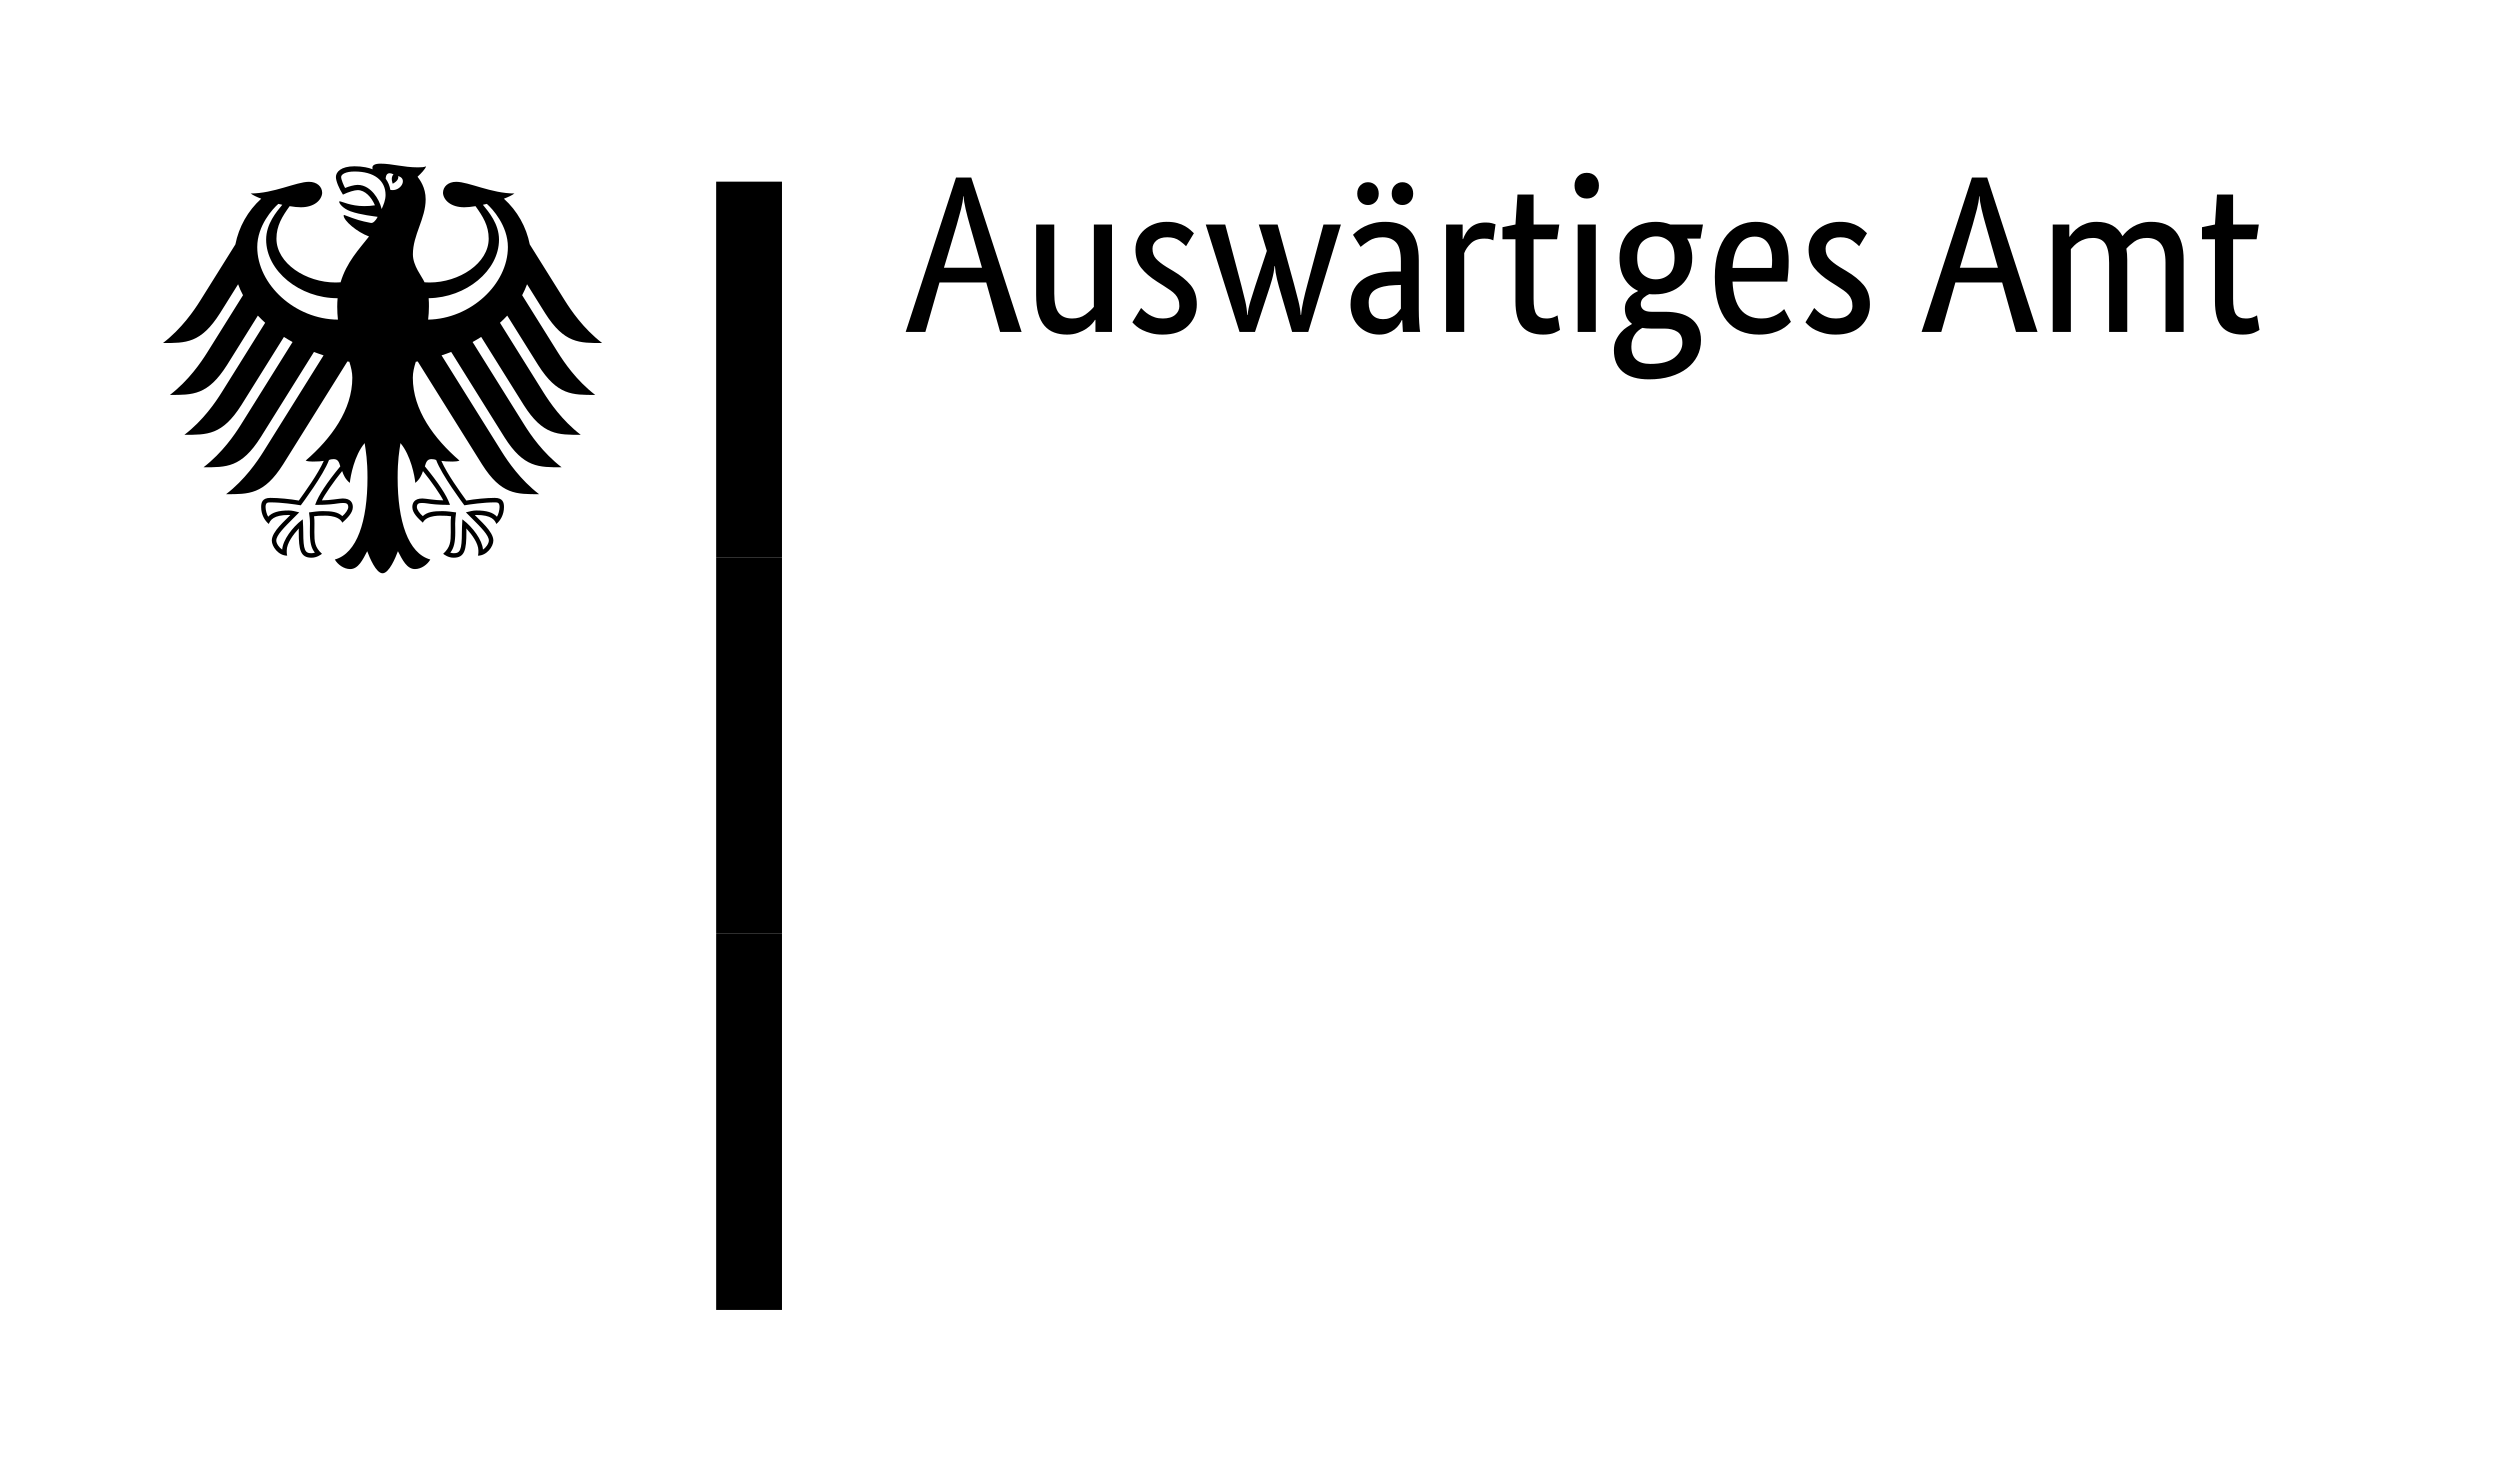 <svg width="248" height="146" viewBox="0 0 248 146" fill="none" xmlns="http://www.w3.org/2000/svg">
<path d="M101.342 32.927H99.211L97.835 28.021H93.196L91.797 32.927H89.844L94.838 17.61H96.348L101.342 32.927ZM97.413 26.556L96.215 22.36C96.052 21.798 95.911 21.262 95.793 20.751C95.674 20.241 95.608 19.815 95.593 19.475H95.549C95.534 19.815 95.464 20.233 95.338 20.729C95.212 21.225 95.068 21.754 94.905 22.316L93.64 26.556H97.413ZM110.31 32.927H108.668V31.728H108.623C108.579 31.817 108.483 31.946 108.335 32.117C108.187 32.287 107.998 32.45 107.769 32.605C107.539 32.76 107.262 32.897 106.936 33.016C106.611 33.134 106.248 33.193 105.849 33.193C105.375 33.193 104.95 33.123 104.572 32.982C104.195 32.842 103.873 32.616 103.607 32.305C103.34 31.994 103.137 31.591 102.996 31.095C102.856 30.6 102.785 29.989 102.785 29.264V22.272H104.583V29.131C104.583 30.019 104.728 30.651 105.016 31.029C105.305 31.406 105.752 31.595 106.359 31.595C106.877 31.595 107.314 31.465 107.669 31.206C108.024 30.948 108.305 30.692 108.512 30.441V22.272H110.31V32.927ZM117.658 24.425C117.539 24.292 117.325 24.11 117.014 23.881C116.703 23.652 116.296 23.537 115.793 23.537C115.32 23.537 114.957 23.648 114.706 23.87C114.454 24.092 114.328 24.358 114.328 24.669C114.328 25.069 114.443 25.398 114.672 25.657C114.902 25.916 115.253 26.193 115.727 26.489L116.393 26.889C117.118 27.318 117.688 27.781 118.102 28.276C118.516 28.772 118.723 29.412 118.723 30.197C118.723 31.04 118.431 31.75 117.847 32.328C117.262 32.905 116.422 33.193 115.327 33.193C114.898 33.193 114.521 33.149 114.195 33.06C113.87 32.971 113.584 32.868 113.341 32.749C113.096 32.631 112.893 32.501 112.73 32.361C112.567 32.22 112.434 32.091 112.33 31.972L113.196 30.552C113.285 30.64 113.392 30.744 113.518 30.862C113.644 30.981 113.795 31.095 113.973 31.206C114.151 31.317 114.35 31.41 114.572 31.484C114.794 31.558 115.053 31.595 115.349 31.595C115.882 31.595 116.289 31.477 116.57 31.24C116.851 31.003 116.992 30.715 116.992 30.374C116.992 30.122 116.959 29.904 116.892 29.719C116.826 29.534 116.726 29.368 116.592 29.22C116.459 29.072 116.296 28.931 116.104 28.798C115.912 28.665 115.69 28.517 115.438 28.354L114.772 27.932C114.106 27.503 113.585 27.052 113.207 26.578C112.83 26.105 112.641 25.498 112.641 24.758C112.641 24.358 112.719 23.992 112.874 23.659C113.03 23.326 113.248 23.038 113.529 22.793C113.81 22.549 114.14 22.357 114.517 22.216C114.894 22.076 115.297 22.005 115.727 22.005C116.141 22.005 116.496 22.046 116.792 22.127C117.088 22.209 117.343 22.312 117.558 22.438C117.773 22.564 117.95 22.69 118.091 22.816C118.231 22.941 118.346 23.049 118.435 23.137L117.658 24.425ZM133.019 22.272L129.778 32.927H128.18L127.092 29.198C126.929 28.665 126.793 28.169 126.682 27.71C126.571 27.252 126.5 26.815 126.471 26.401H126.426C126.397 26.815 126.315 27.259 126.182 27.733C126.049 28.206 125.893 28.702 125.716 29.22L124.495 32.927H122.963L119.611 22.272H121.543L123.141 28.31C123.289 28.872 123.418 29.394 123.529 29.875C123.64 30.356 123.703 30.811 123.718 31.24H123.762C123.807 30.811 123.899 30.363 124.04 29.897C124.18 29.43 124.34 28.924 124.517 28.376L125.671 24.891L124.872 22.272H126.737L128.357 28.154C128.52 28.761 128.668 29.331 128.801 29.863C128.935 30.396 129.009 30.855 129.023 31.24H129.068C129.097 30.855 129.171 30.392 129.29 29.852C129.408 29.312 129.549 28.746 129.711 28.154L131.288 22.272H133.019ZM133.974 30.219C133.974 29.597 134.092 29.079 134.329 28.665C134.565 28.25 134.884 27.914 135.283 27.655C135.683 27.396 136.153 27.211 136.693 27.1C137.233 26.989 137.806 26.933 138.413 26.933H138.968V25.912C138.968 25.01 138.809 24.388 138.491 24.048C138.173 23.707 137.725 23.537 137.148 23.537C136.615 23.537 136.171 23.652 135.816 23.881C135.461 24.11 135.18 24.314 134.972 24.492L134.218 23.293C134.336 23.174 134.488 23.041 134.673 22.893C134.858 22.745 135.083 22.605 135.35 22.471C135.616 22.338 135.919 22.227 136.26 22.139C136.6 22.05 136.985 22.005 137.414 22.005C138.509 22.005 139.338 22.309 139.9 22.916C140.463 23.522 140.744 24.499 140.744 25.846V30.707C140.744 31.166 140.759 31.613 140.788 32.05C140.818 32.487 140.847 32.779 140.877 32.927H139.168L139.101 31.75H139.057C138.998 31.884 138.909 32.035 138.791 32.205C138.672 32.376 138.524 32.531 138.347 32.672C138.169 32.812 137.954 32.934 137.703 33.038C137.451 33.141 137.155 33.193 136.815 33.193C136.415 33.193 136.042 33.119 135.694 32.971C135.346 32.823 135.043 32.616 134.784 32.35C134.525 32.083 134.325 31.769 134.185 31.406C134.044 31.044 133.974 30.648 133.974 30.219ZM137.192 31.662C137.444 31.662 137.666 31.625 137.858 31.55C138.051 31.477 138.217 31.388 138.358 31.284C138.498 31.181 138.617 31.066 138.713 30.94C138.809 30.814 138.894 30.707 138.968 30.618V28.265L138.391 28.287C137.533 28.317 136.881 28.465 136.438 28.731C135.994 28.998 135.772 29.427 135.772 30.019C135.772 30.566 135.897 30.977 136.149 31.251C136.401 31.525 136.748 31.662 137.192 31.662ZM136.77 19.208C136.77 19.549 136.667 19.823 136.46 20.03C136.252 20.237 136.001 20.34 135.705 20.34C135.409 20.34 135.157 20.237 134.95 20.03C134.743 19.823 134.639 19.549 134.639 19.208C134.639 18.868 134.743 18.594 134.95 18.387C135.157 18.18 135.409 18.076 135.705 18.076C136.001 18.076 136.252 18.18 136.46 18.387C136.667 18.594 136.77 18.868 136.77 19.208ZM140.189 19.208C140.189 19.549 140.085 19.823 139.878 20.03C139.671 20.237 139.42 20.34 139.123 20.34C138.827 20.34 138.576 20.237 138.369 20.03C138.161 19.823 138.058 19.549 138.058 19.208C138.058 18.868 138.161 18.594 138.369 18.387C138.576 18.18 138.827 18.076 139.123 18.076C139.42 18.076 139.671 18.18 139.878 18.387C140.085 18.594 140.189 18.868 140.189 19.208ZM148.136 23.848C148.091 23.818 147.995 23.781 147.847 23.737C147.699 23.692 147.5 23.67 147.248 23.67C146.686 23.67 146.245 23.822 145.927 24.125C145.609 24.429 145.383 24.758 145.25 25.113V32.927H143.452V22.272H145.095V23.715H145.139C145.213 23.507 145.309 23.304 145.428 23.104C145.546 22.904 145.694 22.727 145.872 22.571C146.049 22.416 146.26 22.294 146.504 22.205C146.749 22.116 147.041 22.072 147.381 22.072C147.633 22.072 147.836 22.094 147.992 22.139C148.147 22.183 148.269 22.22 148.358 22.25L148.136 23.848ZM154.462 23.737H152.132V29.642C152.132 30.396 152.228 30.91 152.42 31.184C152.612 31.458 152.938 31.595 153.397 31.595C153.663 31.595 153.893 31.558 154.085 31.484C154.277 31.41 154.418 31.343 154.507 31.284L154.751 32.727C154.677 32.786 154.499 32.879 154.218 33.005C153.937 33.13 153.56 33.193 153.086 33.193C152.168 33.193 151.48 32.938 151.022 32.427C150.563 31.917 150.334 31.07 150.334 29.886V23.737H149.046V22.538L150.334 22.272L150.533 19.297H152.132V22.272H154.684L154.462 23.737ZM158.303 32.927H156.505V22.272H158.303V32.927ZM157.415 19.697C157.045 19.697 156.749 19.578 156.527 19.342C156.305 19.105 156.194 18.794 156.194 18.409C156.194 18.039 156.305 17.736 156.527 17.499C156.749 17.262 157.045 17.144 157.415 17.144C157.77 17.144 158.058 17.262 158.28 17.499C158.502 17.736 158.613 18.039 158.613 18.409C158.613 18.794 158.502 19.105 158.28 19.342C158.058 19.578 157.77 19.697 157.415 19.697ZM168.691 23.67H167.359C167.7 24.233 167.87 24.869 167.87 25.579C167.87 26.142 167.777 26.648 167.593 27.1C167.408 27.551 167.149 27.932 166.816 28.243C166.483 28.554 166.09 28.791 165.639 28.953C165.188 29.116 164.703 29.198 164.185 29.198H163.897C163.808 29.198 163.711 29.19 163.608 29.175C163.43 29.249 163.245 29.368 163.053 29.53C162.861 29.693 162.764 29.908 162.764 30.174C162.764 30.396 162.849 30.578 163.02 30.718C163.19 30.859 163.467 30.929 163.852 30.929H165.206C165.709 30.929 166.175 30.981 166.605 31.084C167.034 31.188 167.408 31.355 167.726 31.584C168.044 31.813 168.292 32.105 168.469 32.461C168.647 32.816 168.736 33.245 168.736 33.748C168.736 34.325 168.614 34.851 168.37 35.324C168.125 35.798 167.781 36.205 167.337 36.545C166.893 36.886 166.353 37.152 165.717 37.344C165.08 37.537 164.37 37.633 163.586 37.633C162.446 37.633 161.58 37.385 160.989 36.889C160.397 36.394 160.101 35.679 160.101 34.747C160.101 34.347 160.171 34.004 160.312 33.715C160.452 33.426 160.619 33.175 160.811 32.96C161.003 32.745 161.2 32.575 161.399 32.45C161.599 32.324 161.758 32.224 161.877 32.15V32.105C161.418 31.765 161.188 31.269 161.188 30.618C161.188 30.337 161.244 30.093 161.355 29.886C161.466 29.678 161.592 29.508 161.732 29.375C161.873 29.242 162.013 29.135 162.154 29.053C162.295 28.972 162.402 28.916 162.476 28.887V28.842C161.928 28.591 161.488 28.195 161.155 27.655C160.822 27.115 160.656 26.423 160.656 25.579C160.656 24.987 160.752 24.466 160.944 24.014C161.137 23.563 161.396 23.189 161.721 22.893C162.047 22.597 162.428 22.375 162.864 22.227C163.301 22.079 163.771 22.005 164.274 22.005C164.777 22.005 165.251 22.094 165.695 22.272H168.935L168.691 23.67ZM163.741 32.594C163.43 32.594 163.157 32.572 162.92 32.527C162.787 32.601 162.657 32.69 162.531 32.794C162.406 32.897 162.291 33.023 162.187 33.171C162.084 33.319 161.999 33.493 161.932 33.693C161.866 33.892 161.832 34.126 161.832 34.392C161.832 35.532 162.461 36.101 163.719 36.101C164.799 36.101 165.598 35.89 166.116 35.469C166.634 35.047 166.893 34.562 166.893 34.014C166.893 33.496 166.73 33.13 166.405 32.916C166.079 32.701 165.643 32.594 165.095 32.594H163.741ZM166.116 25.579C166.116 24.81 165.935 24.262 165.573 23.937C165.21 23.611 164.784 23.448 164.296 23.448C163.778 23.448 163.334 23.611 162.964 23.937C162.594 24.262 162.409 24.81 162.409 25.579C162.409 26.349 162.594 26.896 162.964 27.222C163.334 27.547 163.763 27.71 164.252 27.71C164.77 27.71 165.21 27.547 165.573 27.222C165.935 26.896 166.116 26.349 166.116 25.579ZM177.437 25.868C177.437 26.326 177.423 26.722 177.393 27.055C177.363 27.388 177.334 27.681 177.304 27.932H171.866C171.925 29.19 172.195 30.115 172.676 30.707C173.157 31.299 173.849 31.595 174.751 31.595C175.062 31.595 175.343 31.558 175.595 31.484C175.847 31.41 176.065 31.321 176.25 31.218C176.435 31.114 176.59 31.01 176.716 30.907C176.842 30.803 176.934 30.722 176.993 30.663L177.659 31.928C177.585 32.002 177.474 32.109 177.326 32.25C177.178 32.39 176.979 32.531 176.727 32.672C176.475 32.812 176.165 32.934 175.795 33.038C175.425 33.141 174.988 33.193 174.485 33.193C173.819 33.193 173.216 33.082 172.676 32.86C172.136 32.638 171.677 32.294 171.3 31.828C170.922 31.362 170.63 30.77 170.423 30.052C170.216 29.334 170.112 28.473 170.112 27.466C170.112 26.519 170.219 25.701 170.434 25.013C170.648 24.325 170.941 23.759 171.311 23.315C171.681 22.871 172.11 22.542 172.598 22.327C173.087 22.113 173.612 22.005 174.174 22.005C175.195 22.005 175.994 22.327 176.572 22.971C177.149 23.615 177.437 24.58 177.437 25.868ZM174.063 23.471C173.427 23.471 172.916 23.737 172.532 24.27C172.147 24.802 171.925 25.572 171.866 26.578H175.75C175.765 26.504 175.776 26.397 175.784 26.256C175.791 26.116 175.795 25.964 175.795 25.801C175.795 25.061 175.647 24.488 175.351 24.081C175.055 23.674 174.626 23.471 174.063 23.471ZM184.43 24.425C184.311 24.292 184.097 24.11 183.786 23.881C183.475 23.652 183.068 23.537 182.565 23.537C182.091 23.537 181.729 23.648 181.477 23.87C181.226 24.092 181.1 24.358 181.1 24.669C181.1 25.069 181.215 25.398 181.444 25.657C181.673 25.916 182.025 26.193 182.499 26.489L183.164 26.889C183.89 27.318 184.459 27.781 184.874 28.276C185.288 28.772 185.495 29.412 185.495 30.197C185.495 31.04 185.203 31.75 184.619 32.328C184.034 32.905 183.194 33.193 182.099 33.193C181.67 33.193 181.292 33.149 180.967 33.06C180.641 32.971 180.356 32.868 180.112 32.749C179.868 32.631 179.665 32.501 179.502 32.361C179.339 32.22 179.206 32.091 179.102 31.972L179.968 30.552C180.057 30.64 180.164 30.744 180.29 30.862C180.416 30.981 180.567 31.095 180.745 31.206C180.922 31.317 181.122 31.41 181.344 31.484C181.566 31.558 181.825 31.595 182.121 31.595C182.654 31.595 183.061 31.477 183.342 31.24C183.623 31.003 183.764 30.715 183.764 30.374C183.764 30.122 183.731 29.904 183.664 29.719C183.597 29.534 183.497 29.368 183.364 29.22C183.231 29.072 183.068 28.931 182.876 28.798C182.684 28.665 182.462 28.517 182.21 28.354L181.544 27.932C180.878 27.503 180.356 27.052 179.979 26.578C179.602 26.105 179.413 25.498 179.413 24.758C179.413 24.358 179.491 23.992 179.646 23.659C179.802 23.326 180.02 23.038 180.301 22.793C180.582 22.549 180.911 22.357 181.289 22.216C181.666 22.076 182.069 22.005 182.499 22.005C182.913 22.005 183.268 22.046 183.564 22.127C183.86 22.209 184.115 22.312 184.33 22.438C184.544 22.564 184.722 22.69 184.863 22.816C185.003 22.941 185.118 23.049 185.207 23.137L184.43 24.425ZM202.122 32.927H199.991L198.614 28.021H193.975L192.576 32.927H190.623L195.618 17.61H197.127L202.122 32.927ZM198.193 26.556L196.994 22.36C196.831 21.798 196.691 21.262 196.572 20.751C196.454 20.241 196.387 19.815 196.372 19.475H196.328C196.313 19.815 196.243 20.233 196.117 20.729C195.991 21.225 195.847 21.754 195.684 22.316L194.419 26.556H198.193ZM209.225 32.927V26.068C209.225 25.194 209.099 24.566 208.848 24.181C208.596 23.796 208.189 23.604 207.627 23.604C207.331 23.604 207.068 23.641 206.839 23.715C206.609 23.789 206.406 23.881 206.228 23.992C206.051 24.103 205.895 24.225 205.762 24.358C205.629 24.492 205.518 24.61 205.429 24.713V32.927H203.631V22.272H205.274V23.471H205.318C205.392 23.352 205.503 23.208 205.651 23.038C205.799 22.867 205.984 22.704 206.206 22.549C206.428 22.394 206.687 22.264 206.983 22.161C207.279 22.057 207.612 22.005 207.982 22.005C209.195 22.005 210.054 22.479 210.557 23.426C210.66 23.278 210.801 23.119 210.979 22.949C211.156 22.779 211.363 22.623 211.6 22.483C211.837 22.342 212.103 22.227 212.399 22.139C212.695 22.05 213.021 22.005 213.376 22.005C215.537 22.005 216.617 23.263 216.617 25.779V32.927H214.819V26.068C214.819 25.194 214.664 24.566 214.353 24.181C214.042 23.796 213.583 23.604 212.976 23.604C212.473 23.604 212.055 23.726 211.722 23.97C211.389 24.214 211.127 24.447 210.934 24.669C210.964 24.832 210.986 25.006 211.001 25.191C211.016 25.376 211.023 25.572 211.023 25.779V32.927H209.225ZM223.854 23.737H221.523V29.642C221.523 30.396 221.619 30.91 221.811 31.184C222.004 31.458 222.329 31.595 222.788 31.595C223.054 31.595 223.284 31.558 223.476 31.484C223.668 31.41 223.809 31.343 223.898 31.284L224.142 32.727C224.068 32.786 223.89 32.879 223.609 33.005C223.328 33.13 222.951 33.193 222.477 33.193C221.56 33.193 220.872 32.938 220.413 32.427C219.954 31.917 219.725 31.07 219.725 29.886V23.737H218.437V22.538L219.725 22.272L219.924 19.297H221.523V22.272H224.076L223.854 23.737Z" fill="#171717" style="fill:#171717;fill:color(display-p3 0.09 0.09 0.09);fill-opacity:1;"/>
<path d="M42.47 31.708C42.52 31.29 42.55 30.859 42.55 30.419C42.55 30.178 42.552 29.898 42.522 29.581C46.24 29.529 49.501 26.85 49.501 23.77C49.501 22.204 48.478 21.021 47.902 20.314C48.031 20.286 48.161 20.256 48.294 20.224C48.838 20.698 50.383 22.381 50.383 24.506C50.383 28.201 46.689 31.631 42.47 31.708ZM38.724 18.838C38.655 18.426 38.498 18.053 38.26 17.732C38.273 17.355 38.428 16.995 39.034 17.292C38.706 17.628 38.959 18.223 38.959 18.223C38.959 18.223 39.631 17.911 39.491 17.467C40.487 17.706 39.771 19.044 38.724 18.838ZM37.861 20.735C37.728 20.183 37.444 19.616 37.084 19.189C36.756 18.801 36.213 18.34 35.482 18.34C35.148 18.34 34.589 18.497 34.232 18.648C34.1 18.406 33.841 17.822 33.841 17.559C33.841 17.288 34.298 17.014 35.172 17.014C37.098 17.014 38.247 17.883 38.247 19.342C38.247 19.855 38.043 20.321 37.861 20.735ZM42.804 45.545C43.028 45.545 43.136 45.581 43.266 45.629C43.82 47.136 45.956 49.981 46.046 50.102L46.065 50.128L46.096 50.121C46.62 50.037 47.958 49.836 49.077 49.836H49.103C49.224 49.836 49.362 49.836 49.45 49.921C49.523 49.994 49.558 50.121 49.558 50.302C49.558 50.58 49.441 51.056 49.299 51.259C48.907 50.832 48.271 50.639 47.253 50.639C46.947 50.639 46.585 50.731 46.389 50.783L46.309 50.8L46.217 50.824L46.805 51.412C47.712 52.318 48.495 53.1 48.495 53.62C48.495 53.934 48.189 54.342 47.909 54.523C47.848 53.57 46.885 52.294 45.947 51.58L45.867 51.52L45.852 51.856C45.839 52.083 45.818 52.425 45.818 52.79C45.818 54.605 45.634 54.881 45.005 54.881C44.908 54.881 44.761 54.853 44.669 54.82C45.024 54.382 45.163 53.803 45.163 52.788L45.158 52.32L45.152 51.943C45.152 51.528 45.195 51.22 45.229 50.972L45.247 50.832L45.149 50.819C44.854 50.778 44.307 50.703 43.889 50.703C42.992 50.703 42.384 50.785 41.944 51.199C41.653 50.964 41.354 50.559 41.354 50.304C41.354 49.925 41.589 49.895 41.899 49.895C42.056 49.895 42.201 49.918 42.403 49.942C42.789 50 43.369 50.086 44.565 50.086H44.639L44.615 50.013C44.313 49.145 43.481 47.884 42.147 46.263C42.267 45.829 42.384 45.545 42.804 45.545ZM31.287 50.013L31.263 50.086H31.337C32.531 50.086 33.113 50 33.499 49.942C33.701 49.918 33.846 49.895 34.003 49.895C34.311 49.895 34.548 49.925 34.548 50.304C34.548 50.559 34.249 50.964 33.96 51.199C33.518 50.785 32.91 50.703 32.014 50.703C31.595 50.703 31.046 50.778 30.753 50.819L30.707 50.824L30.654 50.832L30.671 50.972C30.707 51.22 30.75 51.528 30.75 51.943L30.744 52.32L30.738 52.788C30.738 53.803 30.878 54.382 31.235 54.82C31.141 54.853 30.994 54.881 30.897 54.881C30.267 54.881 30.084 54.605 30.084 52.79C30.084 52.425 30.065 52.083 30.052 51.856L30.033 51.518L29.955 51.58C29.019 52.294 28.052 53.57 27.994 54.523C27.713 54.342 27.407 53.934 27.407 53.62C27.407 53.1 28.19 52.318 29.097 51.412L29.684 50.824L29.513 50.783C29.317 50.731 28.955 50.639 28.647 50.639C27.631 50.639 26.997 50.832 26.603 51.259C26.461 51.056 26.344 50.58 26.344 50.302C26.344 50.121 26.379 49.994 26.452 49.921C26.54 49.836 26.677 49.836 26.799 49.836H26.825C27.944 49.836 29.284 50.037 29.806 50.121L29.837 50.128L29.856 50.102C29.948 49.981 32.082 47.136 32.638 45.629C32.764 45.581 32.874 45.545 33.098 45.545C33.518 45.545 33.635 45.829 33.757 46.263C32.421 47.884 31.589 49.145 31.287 50.013ZM25.519 24.506C25.519 22.381 27.066 20.698 27.61 20.224C27.741 20.256 27.871 20.286 28.002 20.314C27.424 21.021 26.401 22.204 26.401 23.77C26.401 26.882 29.726 29.583 33.49 29.583C33.466 29.85 33.453 30.13 33.453 30.419C33.453 30.878 33.479 31.305 33.523 31.708C29.267 31.682 25.519 28.227 25.519 24.506ZM54.071 31.059C55.981 34.079 57.475 34.028 59.732 34.028C57.865 32.597 56.63 30.764 56.041 29.827L52.552 24.246C52.213 22.523 51.321 20.911 49.986 19.712C50.435 19.542 50.808 19.363 51.032 19.193C48.754 19.193 46.497 18.036 45.255 18.036C44.456 18.036 43.944 18.514 43.944 19.144C43.994 19.848 44.718 20.562 46.055 20.562C46.357 20.562 46.745 20.523 47.171 20.452C47.894 21.461 48.478 22.373 48.478 23.675C48.478 26.119 45.557 28.024 42.608 28.024C42.44 28.024 42.282 28.016 42.115 28.005C41.849 27.399 40.959 26.382 40.959 25.226C40.959 23.284 42.225 21.698 42.225 19.775C42.225 18.579 41.644 17.839 41.42 17.531C41.782 17.195 42.177 16.783 42.27 16.499C42.059 16.591 41.809 16.602 41.446 16.602C40.032 16.602 38.879 16.234 37.756 16.234C37.114 16.234 36.943 16.432 36.943 16.62C36.943 16.689 36.952 16.76 36.971 16.794C36.732 16.701 36.508 16.639 36.241 16.591C35.909 16.527 35.553 16.495 35.172 16.495C33.807 16.495 33.322 17.068 33.322 17.559C33.322 17.973 33.648 18.73 34.02 19.308C34.551 19.04 35.191 18.859 35.482 18.859C36.208 18.859 36.851 19.549 37.193 20.366C36.706 20.426 36.613 20.446 36.12 20.446C34.79 20.446 33.885 19.971 33.699 19.971C33.682 19.971 33.647 19.98 33.647 20.01C33.647 20.197 34.023 20.689 34.766 20.959C35.745 21.317 37.211 21.467 37.456 21.508C37.456 21.551 37.208 22.013 36.93 22.103C36.872 22.122 36.825 22.123 36.756 22.108C35.734 21.907 35.449 21.821 34.152 21.329C34.113 21.314 34.089 21.338 34.089 21.379C34.089 21.892 35.417 23.024 36.607 23.459C35.613 24.727 34.372 26.026 33.786 28.005C33.62 28.016 33.46 28.024 33.294 28.024C30.345 28.024 27.424 26.119 27.424 23.675C27.424 22.373 28.008 21.461 28.731 20.452C29.157 20.523 29.543 20.562 29.847 20.562C31.184 20.562 31.908 19.848 31.96 19.144C31.96 18.514 31.447 18.036 30.647 18.036C29.405 18.036 27.149 19.193 24.868 19.193C25.094 19.363 25.467 19.542 25.915 19.712C24.581 20.911 23.689 22.523 23.35 24.246L19.861 29.827C19.274 30.764 18.035 32.597 16.168 34.028C18.425 34.028 19.921 34.079 21.831 31.059L23.62 28.197C23.753 28.568 23.915 28.93 24.107 29.285L20.55 34.976C19.958 35.92 18.731 37.737 16.856 39.177C19.113 39.177 20.61 39.229 22.52 36.211L25.581 31.308C25.81 31.553 26.051 31.792 26.305 32.019L21.984 38.936C21.391 39.882 20.171 41.695 18.293 43.133C20.55 43.133 22.046 43.187 23.954 40.167L28.166 33.424C28.444 33.599 28.728 33.769 29.022 33.929L23.88 42.158C23.286 43.103 22.066 44.911 20.188 46.355C22.445 46.355 23.941 46.407 25.851 43.389L31.145 34.914C31.459 35.034 31.776 35.149 32.098 35.252L26.116 44.827C25.532 45.76 24.284 47.601 22.426 49.024C24.682 49.024 26.18 49.076 28.088 46.058L34.464 35.855C34.529 35.866 34.592 35.875 34.656 35.888C34.829 36.44 34.95 36.955 34.95 37.468C34.95 40.675 32.846 43.506 30.321 45.693C30.483 45.763 30.765 45.788 31.024 45.788C31.546 45.788 31.882 45.76 32.119 45.719C31.533 47.049 30.276 48.767 29.642 49.655C28.815 49.505 27.612 49.39 26.825 49.39C26 49.39 25.907 49.871 25.907 50.302C25.907 51.05 26.258 51.645 26.665 51.977C26.817 51.595 27.125 51.084 28.647 51.084C28.677 51.084 28.73 51.087 28.8 51.093C28.356 51.587 26.963 52.714 26.963 53.62C26.963 54.221 27.621 55.122 28.489 55.122C28.439 54.928 28.444 54.751 28.444 54.617C28.444 53.882 29.095 53.022 29.645 52.421C29.629 52.6 29.638 52.581 29.638 52.79C29.638 54.527 29.795 55.325 30.897 55.325C31.438 55.325 31.811 55.029 31.94 54.939C31.224 54.281 31.186 53.762 31.186 52.788C31.188 52.535 31.19 52.287 31.194 51.945C31.195 51.721 31.192 51.427 31.156 51.214C31.55 51.16 31.71 51.16 32.014 51.16C32.014 51.16 33.58 51.035 33.958 51.85C34.383 51.46 35.001 50.91 35.001 50.304C35.001 49.903 34.811 49.449 34.003 49.449C33.697 49.449 32.736 49.636 31.932 49.636C32.149 49.157 33.109 47.75 33.943 46.73C34.07 47.125 34.266 47.552 34.702 47.903C34.764 47.246 35.148 45.17 36.174 43.956C36.294 44.777 36.454 45.618 36.454 47.392C36.454 51.708 35.417 54.896 33.214 55.505C33.501 56.002 34.107 56.452 34.736 56.452C35.542 56.452 35.98 55.54 36.428 54.68C36.661 55.314 37.305 56.87 37.95 56.87C38.596 56.87 39.241 55.314 39.474 54.68C39.92 55.54 40.36 56.452 41.166 56.452C41.795 56.452 42.401 56.002 42.688 55.505C40.485 54.896 39.446 51.708 39.446 47.392C39.446 45.618 39.606 44.777 39.726 43.956C40.754 45.17 41.14 47.246 41.198 47.903C41.636 47.552 41.834 47.125 41.959 46.73C42.791 47.75 43.753 49.157 43.97 49.636C43.166 49.636 42.203 49.449 41.899 49.449C41.093 49.449 40.903 49.903 40.903 50.304C40.903 50.91 41.52 51.46 41.946 51.85C42.321 51.035 43.889 51.16 43.889 51.16C44.192 51.16 44.352 51.16 44.748 51.214C44.71 51.427 44.708 51.721 44.71 51.945C44.714 52.287 44.714 52.535 44.716 52.788C44.716 53.762 44.678 54.281 43.962 54.939C44.091 55.029 44.464 55.325 45.005 55.325C46.107 55.325 46.266 54.527 46.266 52.79C46.266 52.581 46.272 52.6 46.257 52.421C46.807 53.022 47.458 53.882 47.458 54.617C47.458 54.751 47.465 54.928 47.411 55.122C48.281 55.122 48.941 54.221 48.941 53.62C48.941 52.714 47.547 51.587 47.1 51.093C47.172 51.087 47.225 51.084 47.253 51.084C48.777 51.084 49.084 51.595 49.237 51.977C49.644 51.645 49.995 51.05 49.995 50.302C49.995 49.871 49.902 49.39 49.077 49.39C48.29 49.39 47.089 49.505 46.26 49.655C45.624 48.767 44.371 47.049 43.783 45.719C44.02 45.76 44.358 45.788 44.878 45.788C45.139 45.788 45.419 45.763 45.581 45.693C43.056 43.506 40.952 40.675 40.952 37.468C40.952 36.955 41.073 36.44 41.246 35.888C41.308 35.875 41.375 35.866 41.438 35.855L47.814 46.058C49.722 49.076 51.22 49.024 53.476 49.024C51.618 47.601 50.37 45.76 49.786 44.827L43.802 35.252C44.126 35.149 44.445 35.034 44.759 34.914L50.051 43.389C51.961 46.407 53.457 46.355 55.714 46.355C53.836 44.911 52.616 43.103 52.023 42.158L46.882 33.929C47.172 33.769 47.458 33.599 47.734 33.424L51.948 40.167C53.858 43.187 55.352 43.133 57.609 43.133C55.731 41.695 54.513 39.882 53.918 38.936L49.597 32.019C49.851 31.792 50.094 31.553 50.319 31.308L53.384 36.211C55.292 39.229 56.789 39.177 59.046 39.177C57.169 37.737 55.945 35.92 55.352 34.976L51.797 29.285C51.987 28.93 52.149 28.568 52.284 28.197L54.071 31.059Z" fill="#171717" style="fill:#171717;fill:color(display-p3 0.09 0.09 0.09);fill-opacity:1;"/>
<path d="M77.572 55.327H71.043V18.02H77.572V55.327Z" fill="#171717" style="fill:#171717;fill:color(display-p3 0.09 0.09 0.09);fill-opacity:1;"/>
<path d="M77.572 92.632H71.043V55.324H77.572V92.632Z" fill="#71717A" style="fill:#71717A;fill:color(display-p3 0.443 0.443 0.478);fill-opacity:1;"/>
<path d="M77.572 129.946H71.043V92.639H77.572V129.946Z" fill="#D4D4D8" style="fill:#D4D4D8;fill:color(display-p3 0.831 0.831 0.847);fill-opacity:1;"/>
</svg>
